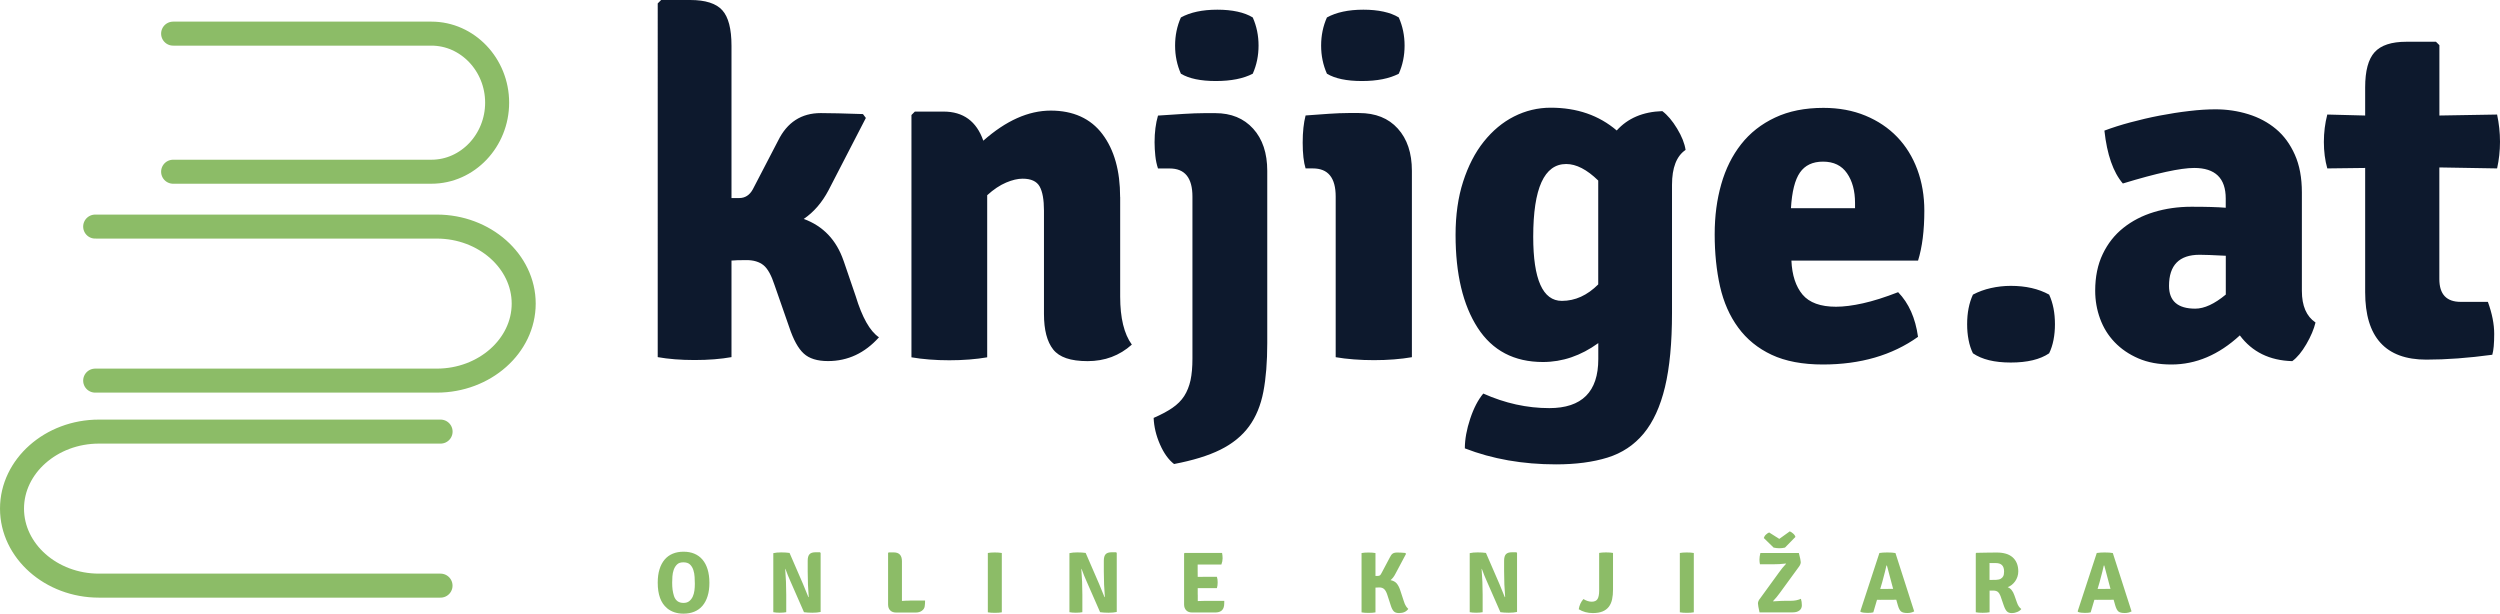 <?xml version="1.0" encoding="UTF-8"?> <svg xmlns="http://www.w3.org/2000/svg" id="Ebene_1" data-name="Ebene 1" viewBox="0 0 431.07 105.8"><defs><style> .cls-1 { fill: none; stroke: #8cbc67; stroke-linecap: round; stroke-linejoin: round; stroke-width: 4.14px; } .cls-2 { fill: #8cbc67; } .cls-3 { fill: #0d192d; } </style></defs><g id="SvgjsG13363"><g><path class="cls-1" d="M75.96,100.98H17.06c-8.25,0-14.99-5.98-14.99-13.28s6.74-13.28,14.99-13.28h58.91"></path><path class="cls-1" d="M16.41,65.63h58.9c8.25,0,14.99-5.98,14.99-13.28s-6.75-13.28-14.99-13.28H16.41"></path><path class="cls-1" d="M29.85,29.61h44.54c6.24,0,11.33-5.36,11.33-11.91,0-6.54-5.1-11.9-11.33-11.9H29.85"></path></g></g><g id="SvgjsG13364"><path class="cls-3" d="M145.45,44.94l2.09,6.11c1.12,3.68,2.45,6.05,4.02,7.11-2.45,2.73-5.38,4.1-8.79,4.1-1.84,0-3.24-.43-4.18-1.3-.95-.86-1.79-2.39-2.51-4.56l-2.51-7.2c-.56-1.73-1.2-2.89-1.92-3.47s-1.7-.88-2.93-.88-2.09.03-2.59.08v16.65c-1.84.33-3.96.5-6.36.5s-4.52-.17-6.36-.5V.59l.59-.59h5.02c2.62,0,4.46.59,5.52,1.76,1.06,1.17,1.59,3.21,1.59,6.11v26.28h1.34c1,0,1.79-.5,2.34-1.51l4.35-8.37c1.56-3.18,4.02-4.77,7.36-4.77,1.62,0,4.04.06,7.28.17l.5.67-6.44,12.47c-1.12,2.12-2.54,3.77-4.27,4.94,3.35,1.23,5.63,3.63,6.86,7.2ZM193.15,33.98v17.16c0,3.68.67,6.44,2.01,8.28-2.12,1.9-4.66,2.85-7.62,2.85s-4.88-.67-5.94-2.01-1.59-3.38-1.59-6.11v-17.82c0-1.9-.25-3.29-.75-4.18-.5-.89-1.48-1.34-2.93-1.34-.84,0-1.79.22-2.85.67-1.06.45-2.15,1.17-3.26,2.18v27.95c-.95.17-1.98.29-3.1.38s-2.26.13-3.43.13-2.32-.04-3.43-.13-2.15-.21-3.1-.38V19.83l.59-.59h4.94c3.4,0,5.69,1.67,6.86,5.02,3.91-3.46,7.78-5.19,11.63-5.19s6.88,1.35,8.91,4.06c2.04,2.71,3.05,6.32,3.05,10.84h0ZM218.51,29.46v29.71c0,3.24-.22,6.03-.67,8.37-.45,2.34-1.27,4.34-2.47,5.98s-2.85,2.98-4.94,4.02-4.76,1.85-7.99,2.47c-.95-.73-1.76-1.86-2.43-3.39-.67-1.53-1.03-3.05-1.09-4.56,1.28-.56,2.36-1.13,3.22-1.72.86-.59,1.55-1.27,2.05-2.05.5-.78.86-1.69,1.09-2.72.22-1.03.33-2.27.33-3.72v-27.95c0-3.24-1.31-4.85-3.93-4.85h-2.01c-.22-.67-.38-1.39-.46-2.18s-.13-1.56-.13-2.34c0-1.73.2-3.26.59-4.6,1.62-.11,3.1-.21,4.44-.29,1.34-.08,2.54-.13,3.6-.13h1.84c2.73,0,4.91.89,6.53,2.68,1.62,1.79,2.43,4.21,2.43,7.28ZM203.62,3.01c1.62-.89,3.71-1.34,6.28-1.34s4.66.45,6.11,1.34c.67,1.51,1,3.12,1,4.85s-.33,3.35-1,4.85c-1.62.84-3.74,1.26-6.36,1.26s-4.63-.42-6.03-1.26c-.67-1.51-1-3.12-1-4.85,0-1.73.33-3.35,1-4.85ZM243.45,29.46v32.13c-.95.17-1.98.29-3.1.38s-2.26.13-3.43.13-2.33-.04-3.47-.13-2.19-.21-3.14-.38v-27.7c0-3.24-1.31-4.85-3.93-4.85h-1.26c-.33-1.06-.5-2.54-.5-4.44s.17-3.4.5-4.69c1.45-.11,2.79-.21,4.02-.29,1.23-.08,2.34-.13,3.35-.13h1.84c2.85,0,5.08.89,6.69,2.68,1.62,1.79,2.43,4.21,2.43,7.28ZM228.8,3.01c1.62-.89,3.71-1.34,6.28-1.34s4.66.45,6.11,1.34c.67,1.51,1,3.12,1,4.85s-.33,3.35-1,4.85c-1.62.84-3.74,1.26-6.36,1.26s-4.63-.42-6.03-1.26c-.67-1.51-1-3.12-1-4.85s.33-3.35,1-4.85ZM278.76,22.51c1.9-2.12,4.52-3.24,7.87-3.35.89.67,1.74,1.67,2.55,3.01.81,1.34,1.3,2.57,1.46,3.68-1.56,1.06-2.34,3.07-2.34,6.03v22.09c0,5.13-.4,9.39-1.21,12.76-.81,3.38-2.04,6.05-3.68,8.03-1.65,1.98-3.72,3.36-6.23,4.14s-5.47,1.17-8.87,1.17c-5.75,0-10.99-.92-15.73-2.76,0-1.56.31-3.26.92-5.1s1.37-3.29,2.26-4.35c3.74,1.67,7.53,2.51,11.38,2.51,5.63,0,8.45-2.82,8.45-8.45v-2.76c-3.01,2.18-6.19,3.26-9.54,3.26-4.97,0-8.72-1.97-11.26-5.9s-3.81-9.28-3.81-16.03c0-3.4.43-6.46,1.3-9.16s2.05-5.01,3.56-6.9,3.25-3.35,5.23-4.35c1.98-1,4.09-1.51,6.32-1.51,4.52,0,8.31,1.31,11.38,3.93h0ZM275.58,49.04v-17.91c-1.95-1.9-3.79-2.85-5.52-2.85-3.79,0-5.69,4.18-5.69,12.55,0,7.36,1.65,11.05,4.94,11.05,2.29,0,4.38-.95,6.28-2.85ZM330.73,44.94h-21.84c.11,2.51.75,4.46,1.92,5.86,1.17,1.39,3.1,2.09,5.77,2.09,1.34,0,2.89-.2,4.64-.59,1.76-.39,3.78-1.03,6.07-1.92,1.84,1.9,2.98,4.46,3.43,7.7-4.46,3.18-9.93,4.77-16.4,4.77-3.51,0-6.46-.56-8.83-1.67s-4.3-2.68-5.77-4.69c-1.48-2.01-2.52-4.38-3.14-7.11-.61-2.73-.92-5.72-.92-8.95s.38-6.01,1.13-8.66,1.9-4.95,3.43-6.9c1.53-1.95,3.49-3.49,5.86-4.6,2.37-1.12,5.15-1.67,8.33-1.67,2.68,0,5.09.45,7.24,1.34s3.98,2.12,5.48,3.68,2.66,3.43,3.47,5.61c.81,2.18,1.21,4.55,1.21,7.11,0,3.4-.36,6.28-1.09,8.62h0ZM308.81,35.9h11.05v-.92c0-2.06-.46-3.77-1.38-5.1-.92-1.34-2.3-2.01-4.14-2.01-1.79,0-3.11.63-3.98,1.88s-1.38,3.31-1.55,6.15h0ZM340.19,50.8c.95-.5,1.98-.88,3.1-1.13,1.12-.25,2.26-.38,3.43-.38,2.57,0,4.77.5,6.61,1.51.67,1.45,1,3.15,1,5.1,0,.95-.08,1.86-.25,2.72-.17.86-.42,1.63-.75,2.3-1.56,1.06-3.77,1.59-6.61,1.59s-4.97-.53-6.53-1.59c-.33-.67-.59-1.44-.75-2.3-.17-.86-.25-1.77-.25-2.72,0-1.95.33-3.65,1-5.1ZM399.27,55.57c-.28,1.17-.81,2.43-1.59,3.77s-1.59,2.32-2.43,2.93c-3.91-.11-6.92-1.59-9.04-4.44-3.63,3.35-7.56,5.02-11.8,5.02-2.18,0-4.07-.35-5.69-1.05-1.62-.7-2.98-1.63-4.1-2.8-1.12-1.17-1.95-2.52-2.51-4.06-.56-1.53-.84-3.14-.84-4.81,0-2.4.43-4.51,1.3-6.32.86-1.81,2.05-3.32,3.56-4.52,1.51-1.2,3.26-2.11,5.27-2.72,2.01-.61,4.16-.92,6.44-.92,1.28,0,2.41.01,3.39.04.98.03,1.83.07,2.55.13v-1.59c0-3.51-1.81-5.27-5.44-5.27-2.34,0-6.44.89-12.3,2.68-1.67-1.95-2.73-4.99-3.18-9.12,1.34-.5,2.83-.98,4.48-1.42s3.33-.84,5.06-1.17,3.43-.6,5.1-.79c1.67-.2,3.18-.29,4.52-.29,1.95,0,3.84.28,5.65.84s3.4,1.41,4.77,2.55c1.37,1.14,2.45,2.62,3.26,4.44.81,1.81,1.21,3.98,1.21,6.49v16.99c0,2.57.78,4.38,2.34,5.44h0ZM374,49.29c0,2.62,1.51,3.93,4.52,3.93,1.56,0,3.32-.81,5.27-2.43v-6.69c-1.12-.06-2.05-.1-2.8-.13-.75-.03-1.32-.04-1.72-.04-3.51,0-5.27,1.79-5.27,5.36ZM430.57,19.75c.33,1.56.5,3.12.5,4.69s-.17,3.1-.5,4.6l-9.96-.17v19.25c0,2.62,1.23,3.93,3.68,3.93h4.69c.73,2.01,1.09,3.85,1.09,5.52s-.11,2.87-.33,3.6c-4.13.56-7.92.84-11.38.84-7.03,0-10.54-3.88-10.54-11.63v-21.42l-6.53.08c-.39-1.39-.59-2.92-.59-4.56s.2-3.22.59-4.73l6.53.17v-4.85c0-2.85.54-4.87,1.63-6.07,1.09-1.2,2.91-1.8,5.48-1.8h5.1l.59.59v12.13l9.96-.17Z"></path></g><g id="SvgjsG13365"><path class="cls-2" d="M116.22,102.79c.27.78.81,1.17,1.63,1.17.41,0,.74-.1,1-.31.25-.2.45-.46.6-.78.14-.31.24-.67.29-1.06s.07-.77.07-1.15c0-.35-.01-.74-.04-1.17-.02-.43-.1-.83-.22-1.21-.12-.37-.31-.69-.57-.94-.26-.25-.64-.38-1.14-.38s-.85.12-1.1.37c-.25.24-.44.55-.57.91s-.2.74-.23,1.15c-.03.4-.04.76-.04,1.07,0,.46.02.87.07,1.23s.13.73.25,1.11ZM115.01,104.86c-1.07-.89-1.6-2.35-1.6-4.39,0-.88.1-1.65.31-2.31.2-.66.5-1.22.88-1.67.38-.45.85-.79,1.4-1.02.55-.23,1.17-.34,1.86-.34.69,0,1.31.11,1.86.34s1.02.57,1.41,1.03c.38.45.68,1.01.88,1.68.2.66.31,1.43.31,2.3s-.1,1.63-.31,2.3c-.2.66-.5,1.22-.88,1.67-.38.45-.85.79-1.41,1.02s-1.18.34-1.86.34c-1.14,0-2.09-.31-2.85-.94ZM141.4,95.24l.1.1v10.18c-.4.09-.87.13-1.42.13s-1.03-.03-1.45-.09l-2.35-5.36c-.28-.61-.56-1.31-.85-2.11h-.04c.12,1.47.18,2.97.18,4.49v2.98c-.31.06-.68.09-1.12.09s-.81-.03-1.11-.09v-10.18c.38-.09.84-.13,1.37-.13s1.01.03,1.43.09l2.32,5.35c.42.99.73,1.75.93,2.28l.06-.03c-.12-1.39-.18-2.86-.18-4.42v-1.83c0-.52.1-.89.31-1.12s.55-.34,1.02-.34c0,0,.79,0,.79,0ZM156.92,103.55h2.59c0,.4-.02.74-.07,1.03s-.21.53-.48.73c-.27.2-.62.31-1.06.31h-3.38c-.43,0-.77-.12-1.02-.37-.25-.25-.37-.59-.37-1.02v-8.88l.1-.1h.88c.94,0,1.41.51,1.41,1.53v6.84c.44-.04.91-.06,1.41-.06ZM170.33,105.58v-10.23c.31-.06.71-.09,1.2-.09.49,0,.89.03,1.21.09v10.23c-.32.06-.72.09-1.21.09s-.89-.03-1.2-.09ZM192.46,95.24l.1.1v10.18c-.4.09-.87.13-1.42.13s-1.03-.03-1.45-.09l-2.35-5.36c-.28-.61-.56-1.31-.85-2.11h-.04c.12,1.47.18,2.97.18,4.49v2.98c-.31.06-.68.09-1.12.09s-.81-.03-1.11-.09v-10.18c.38-.09.84-.13,1.37-.13s1.01.03,1.43.09l2.32,5.35c.42.99.73,1.75.93,2.28l.06-.03c-.12-1.39-.18-2.86-.18-4.42v-1.83c0-.52.1-.89.31-1.12s.55-.34,1.02-.34h.79ZM206.53,102.55v1.08s-.01.01-.01.01c.46-.02.83-.03,1.11-.03h3.47c0,.37-.01.65-.04.85-.12.77-.63,1.15-1.53,1.15h-3.98c-.43,0-.77-.12-1.01-.37s-.37-.59-.37-1.02v-8.78l.1-.1h6.45c.06.29.09.6.09.94s-.07.69-.21,1.06h-4.09v1.08s.01,1.05.01,1.05c.26,0,.6-.01,1.02-.01h2.29c.09.28.13.6.13.96s-.04.69-.13.99h-3.31v1.14h0ZM242.83,104.99c-.34.48-.87.72-1.59.72-.41,0-.72-.1-.92-.31-.2-.21-.38-.56-.53-1.06l-.57-1.75c-.15-.47-.33-.8-.54-1s-.49-.3-.85-.3c-.12,0-.34,0-.66.03v4.27c-.31.06-.71.09-1.2.09s-.89-.03-1.2-.09v-10.23c.31-.06.71-.09,1.2-.09.49,0,.89.03,1.2.09v3.95h.39c.18-.01.31-.05.39-.11.08-.06.17-.2.28-.41l1.42-2.68c.15-.31.31-.53.48-.65.17-.12.43-.19.79-.19.4,0,.86.02,1.39.07l.13.16-1.83,3.44c-.23.46-.51.82-.84,1.09.47.1.82.29,1.06.57.23.28.43.65.59,1.12l.61,1.86c.08.23.14.4.18.51s.14.29.3.55c.07.1.17.21.3.34ZM261.48,95.24l.1.1v10.18c-.4.09-.87.13-1.42.13s-1.03-.03-1.45-.09l-2.35-5.36c-.28-.61-.56-1.31-.85-2.11h-.04c.12,1.47.18,2.97.18,4.49v2.98c-.31.06-.68.09-1.12.09s-.81-.03-1.11-.09v-10.18c.38-.09.84-.13,1.37-.13s1.01.03,1.43.09l2.32,5.35c.42.99.73,1.75.93,2.28l.06-.03c-.12-1.39-.18-2.86-.18-4.42v-1.83c0-.52.1-.89.31-1.12s.55-.34,1.02-.34h.79,0ZM273.04,103.3c.49.3.96.45,1.42.45s.81-.15,1-.46c.18-.3.28-.78.28-1.42v-6.53c.3-.06.69-.09,1.18-.09.49,0,.89.03,1.21.09v6.3c0,.64-.05,1.21-.16,1.71s-.3.93-.57,1.28-.63.62-1.07.8-1,.28-1.67.28c-.93,0-1.74-.22-2.44-.66.11-.69.38-1.28.82-1.77h0ZM289.65,105.58v-10.23c.31-.06.71-.09,1.2-.09.49,0,.89.03,1.21.09v10.23c-.32.06-.72.09-1.21.09s-.89-.03-1.2-.09ZM303.44,103.26l3.32-4.57c.34-.49.74-.98,1.21-1.48l-.04-.04c-.71.09-1.48.13-2.32.13h-2.14c-.06-.23-.09-.51-.09-.83s.05-.7.16-1.12h6.63c.22.83.33,1.36.33,1.58s-.09.47-.27.73l-3.34,4.58c-.34.48-.73.95-1.17,1.41l.04.04c1-.07,1.75-.1,2.25-.1h.84c.6,0,1.16-.11,1.68-.34.11.35.16.72.16,1.11s-.14.69-.43.91-.67.32-1.15.32h-5.72c-.18-.8-.27-1.32-.27-1.55,0-.23.1-.49.3-.77ZM305.05,91.81l1.75,1.11,1.81-1.3c.18.07.37.2.58.38.21.18.34.38.39.58l-1.8,1.84c-.63.15-1.28.15-1.96,0l-1.69-1.65c.06-.22.18-.42.37-.59.18-.17.37-.3.55-.37h0ZM324.25,103.43c-.27,0-.47,0-.6-.01l-.64,2.17c-.24.06-.57.09-1,.09-.48,0-.87-.05-1.17-.16l-.07-.12,3.29-10.05c.39-.06.84-.09,1.36-.09.59,0,1.06.03,1.41.1l3.23,10.06c-.35.19-.74.28-1.18.28-.52,0-.88-.09-1.09-.27-.21-.18-.39-.52-.54-1.03l-.28-.99c-.13,0-.32.01-.58.01h-2.13ZM324.2,101.55h.6s1.09-.01,1.09-.01c.05,0,.14,0,.26,0,.12,0,.22,0,.28,0l-.25-.93c-.24-.84-.51-1.87-.82-3.09h-.09c-.08.43-.32,1.38-.72,2.86l-.34,1.15ZM348.01,98.51c0,.33-.05.64-.15.94-.1.29-.23.56-.4.79s-.36.44-.58.61c-.22.17-.46.31-.7.4.52.19.9.65,1.15,1.38l.45,1.27c.17.5.42.87.75,1.11-.15.2-.37.37-.67.5s-.63.2-.99.2-.64-.1-.84-.31-.38-.56-.55-1.07l-.54-1.57c-.11-.3-.26-.53-.44-.69s-.46-.24-.83-.24h-.61v3.74c-.32.06-.72.09-1.2.09s-.87-.03-1.18-.09v-10.15l.1-.1c.87-.02,1.6-.03,2.19-.04s1.06-.01,1.4-.01c.55,0,1.05.07,1.5.2s.83.34,1.15.61c.31.27.56.61.73,1.02s.26.88.26,1.42h0ZM343.05,97.06v2.94c.45,0,.83,0,1.15-.02s.58-.07.77-.18c.19-.1.34-.25.44-.44s.15-.46.15-.82c0-.97-.47-1.45-1.41-1.45h-.62s-.16,0-.49-.01h0ZM361.73,103.43c-.27,0-.47,0-.6-.01l-.64,2.17c-.24.06-.57.09-1,.09-.48,0-.87-.05-1.17-.16l-.07-.12,3.29-10.05c.39-.06.84-.09,1.36-.09.59,0,1.06.03,1.41.1l3.23,10.06c-.35.19-.74.28-1.18.28-.52,0-.88-.09-1.09-.27-.21-.18-.39-.52-.54-1.03l-.28-.99c-.13,0-.32.01-.58.01h-2.13ZM361.68,101.55h.6s1.09-.01,1.09-.01c.05,0,.14,0,.26,0,.12,0,.22,0,.28,0l-.25-.93c-.24-.84-.51-1.87-.82-3.09h-.09c-.08.43-.32,1.38-.72,2.86l-.34,1.15Z"></path></g></svg> 